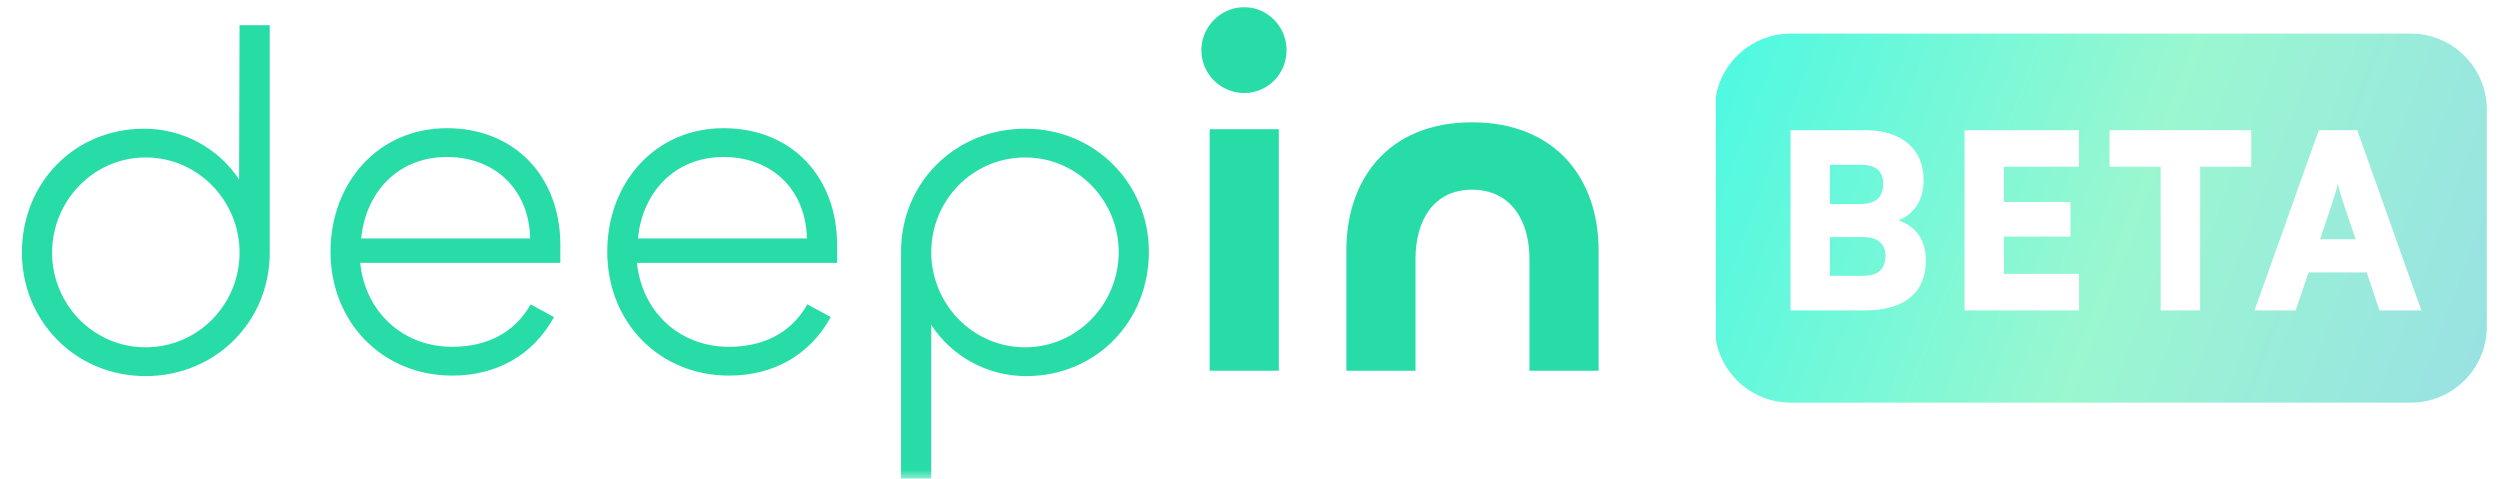 <svg width="141" height="27" viewBox="0 0 141 27" fill="none" xmlns="http://www.w3.org/2000/svg">
    <g clip-path="url(#clip0_5097_16560)">
        <g clip-path="url(#clip1_5097_16560)">
            <path fill-rule="evenodd" clip-rule="evenodd" d="M96.71 6.187C96.71 3.817 98.63 1.896 101 1.896H135.968C138.337 1.896 140.258 3.817 140.258 6.187V18.418C140.258 20.789 138.337 22.71 135.968 22.71H101C98.63 22.71 96.71 20.789 96.71 18.418V6.187ZM129.476 17.505H127.156L130.78 7.343H132.95L136.561 17.505H134.199L133.485 15.363H130.204L129.476 17.505ZM131.577 11.325L130.849 13.495H132.854L132.126 11.325C132.016 10.982 131.893 10.584 131.852 10.337C131.811 10.57 131.701 10.955 131.577 11.325ZM118.979 7.343V9.403H121.862V17.505H124.086V9.403H126.969V7.343H118.979ZM117.255 17.505H110.802V7.343H117.255V9.403H113.026V11.394H116.774V13.344H113.026V15.445H117.255V17.505ZM100.985 7.343V17.505H105.213C107.41 17.505 108.619 16.503 108.619 14.704C108.619 13.55 108.083 12.767 107.08 12.438C108.001 12.04 108.494 11.243 108.494 10.158C108.494 8.414 107.259 7.343 105.213 7.343H100.985ZM103.209 9.293H104.98C105.79 9.293 106.215 9.664 106.215 10.378C106.215 11.106 105.777 11.504 104.98 11.504H103.209V9.293ZM103.209 13.372H105.09C105.9 13.372 106.339 13.742 106.339 14.429C106.339 15.184 105.914 15.555 105.09 15.555H103.209V13.372Z" fill="url(#paint0_linear_5097_16560)"/>
        </g>
        <mask id="mask0_5097_16560" style="mask-type:luminance" maskUnits="userSpaceOnUse" x="0" y="0" width="92" height="27">
            <path d="M91.775 0H0V27H91.775V0Z" fill="white"/>
        </mask>
        <g mask="url(#mask0_5097_16560)">
            <path d="M8.211 21.212C4.229 21.212 1.235 18.074 1.235 14.248C1.235 10.313 4.201 7.258 8.128 7.258C10.38 7.258 12.358 8.414 13.484 10.12L13.511 1.423H15.214V14.248C15.214 18.157 12.138 21.212 8.211 21.212ZM8.211 19.588C11.177 19.588 13.511 17.166 13.511 14.248C13.511 11.331 11.177 8.881 8.211 8.881C5.272 8.881 2.938 11.331 2.938 14.248C2.938 17.166 5.272 19.588 8.211 19.588ZM25.506 21.184C21.579 21.184 18.641 18.184 18.641 14.194C18.641 10.34 21.305 7.23 25.204 7.23C29.076 7.23 31.603 10.01 31.603 13.808V14.826H20.316C20.591 17.551 22.678 19.56 25.506 19.56C27.319 19.56 28.967 18.872 29.928 17.166L31.246 17.881C30.038 20.083 27.95 21.184 25.506 21.184ZM20.371 13.45H29.9C29.845 10.67 27.896 8.854 25.204 8.854C22.43 8.854 20.618 10.863 20.371 13.45ZM41.115 21.184C37.188 21.184 34.249 18.184 34.249 14.194C34.249 10.34 36.913 7.23 40.813 7.23C44.685 7.23 47.212 10.01 47.212 13.808V14.826H35.925C36.199 17.551 38.286 19.56 41.115 19.56C42.927 19.56 44.575 18.872 45.536 17.166L46.855 17.881C45.646 20.083 43.559 21.184 41.115 21.184ZM35.979 13.45H45.509C45.454 10.67 43.504 8.854 40.813 8.854C38.039 8.854 36.226 10.863 35.979 13.45ZM52.522 27.047H50.819V14.194C50.819 10.285 53.895 7.258 57.822 7.258C61.804 7.258 64.797 10.395 64.797 14.194C64.797 18.129 61.831 21.212 57.877 21.212C55.625 21.212 53.648 20.056 52.522 18.322V27.047ZM57.822 19.588C60.76 19.588 63.095 17.138 63.095 14.221C63.095 11.303 60.76 8.881 57.822 8.881C54.856 8.881 52.522 11.303 52.522 14.221C52.522 17.138 54.856 19.588 57.822 19.588ZM70.174 5.248C68.856 5.248 67.757 4.175 67.757 2.826C67.757 1.505 68.856 0.404 70.174 0.404C71.492 0.404 72.563 1.505 72.563 2.826C72.563 4.175 71.492 5.248 70.174 5.248ZM68.224 7.285H72.124V20.909H68.224V7.285ZM83.02 10.698C80.823 10.698 79.835 12.487 79.835 14.579V20.909H75.935V14.111C75.935 10.147 78.269 6.9 83.02 6.9C87.772 6.9 90.161 10.12 90.161 14.111V20.909H86.261V14.579C86.261 12.487 85.245 10.698 83.02 10.698Z" fill="#28DCA8"/>
        </g>
    </g>
    <defs>
        <linearGradient id="paint0_linear_5097_16560" x1="79.013" y1="-0.29" x2="166.99" y2="32.547" gradientUnits="userSpaceOnUse">
            <stop stop-color="#44F9E3"/>
            <stop offset="0.159" stop-color="#44F9E3"/>
            <stop offset="0.457" stop-color="#9AF7D0"/>
            <stop offset="0.768" stop-color="#98DAE9"/>
            <stop offset="1" stop-color="#45F9E3"/>
        </linearGradient>
        <clipPath id="clip0_5097_16560">
            <rect width="140.258" height="27" fill="white"/>
        </clipPath>
        <clipPath id="clip1_5097_16560">
            <rect width="43.484" height="27" fill="white" transform="translate(96.774)"/>
        </clipPath>
    </defs>
</svg>